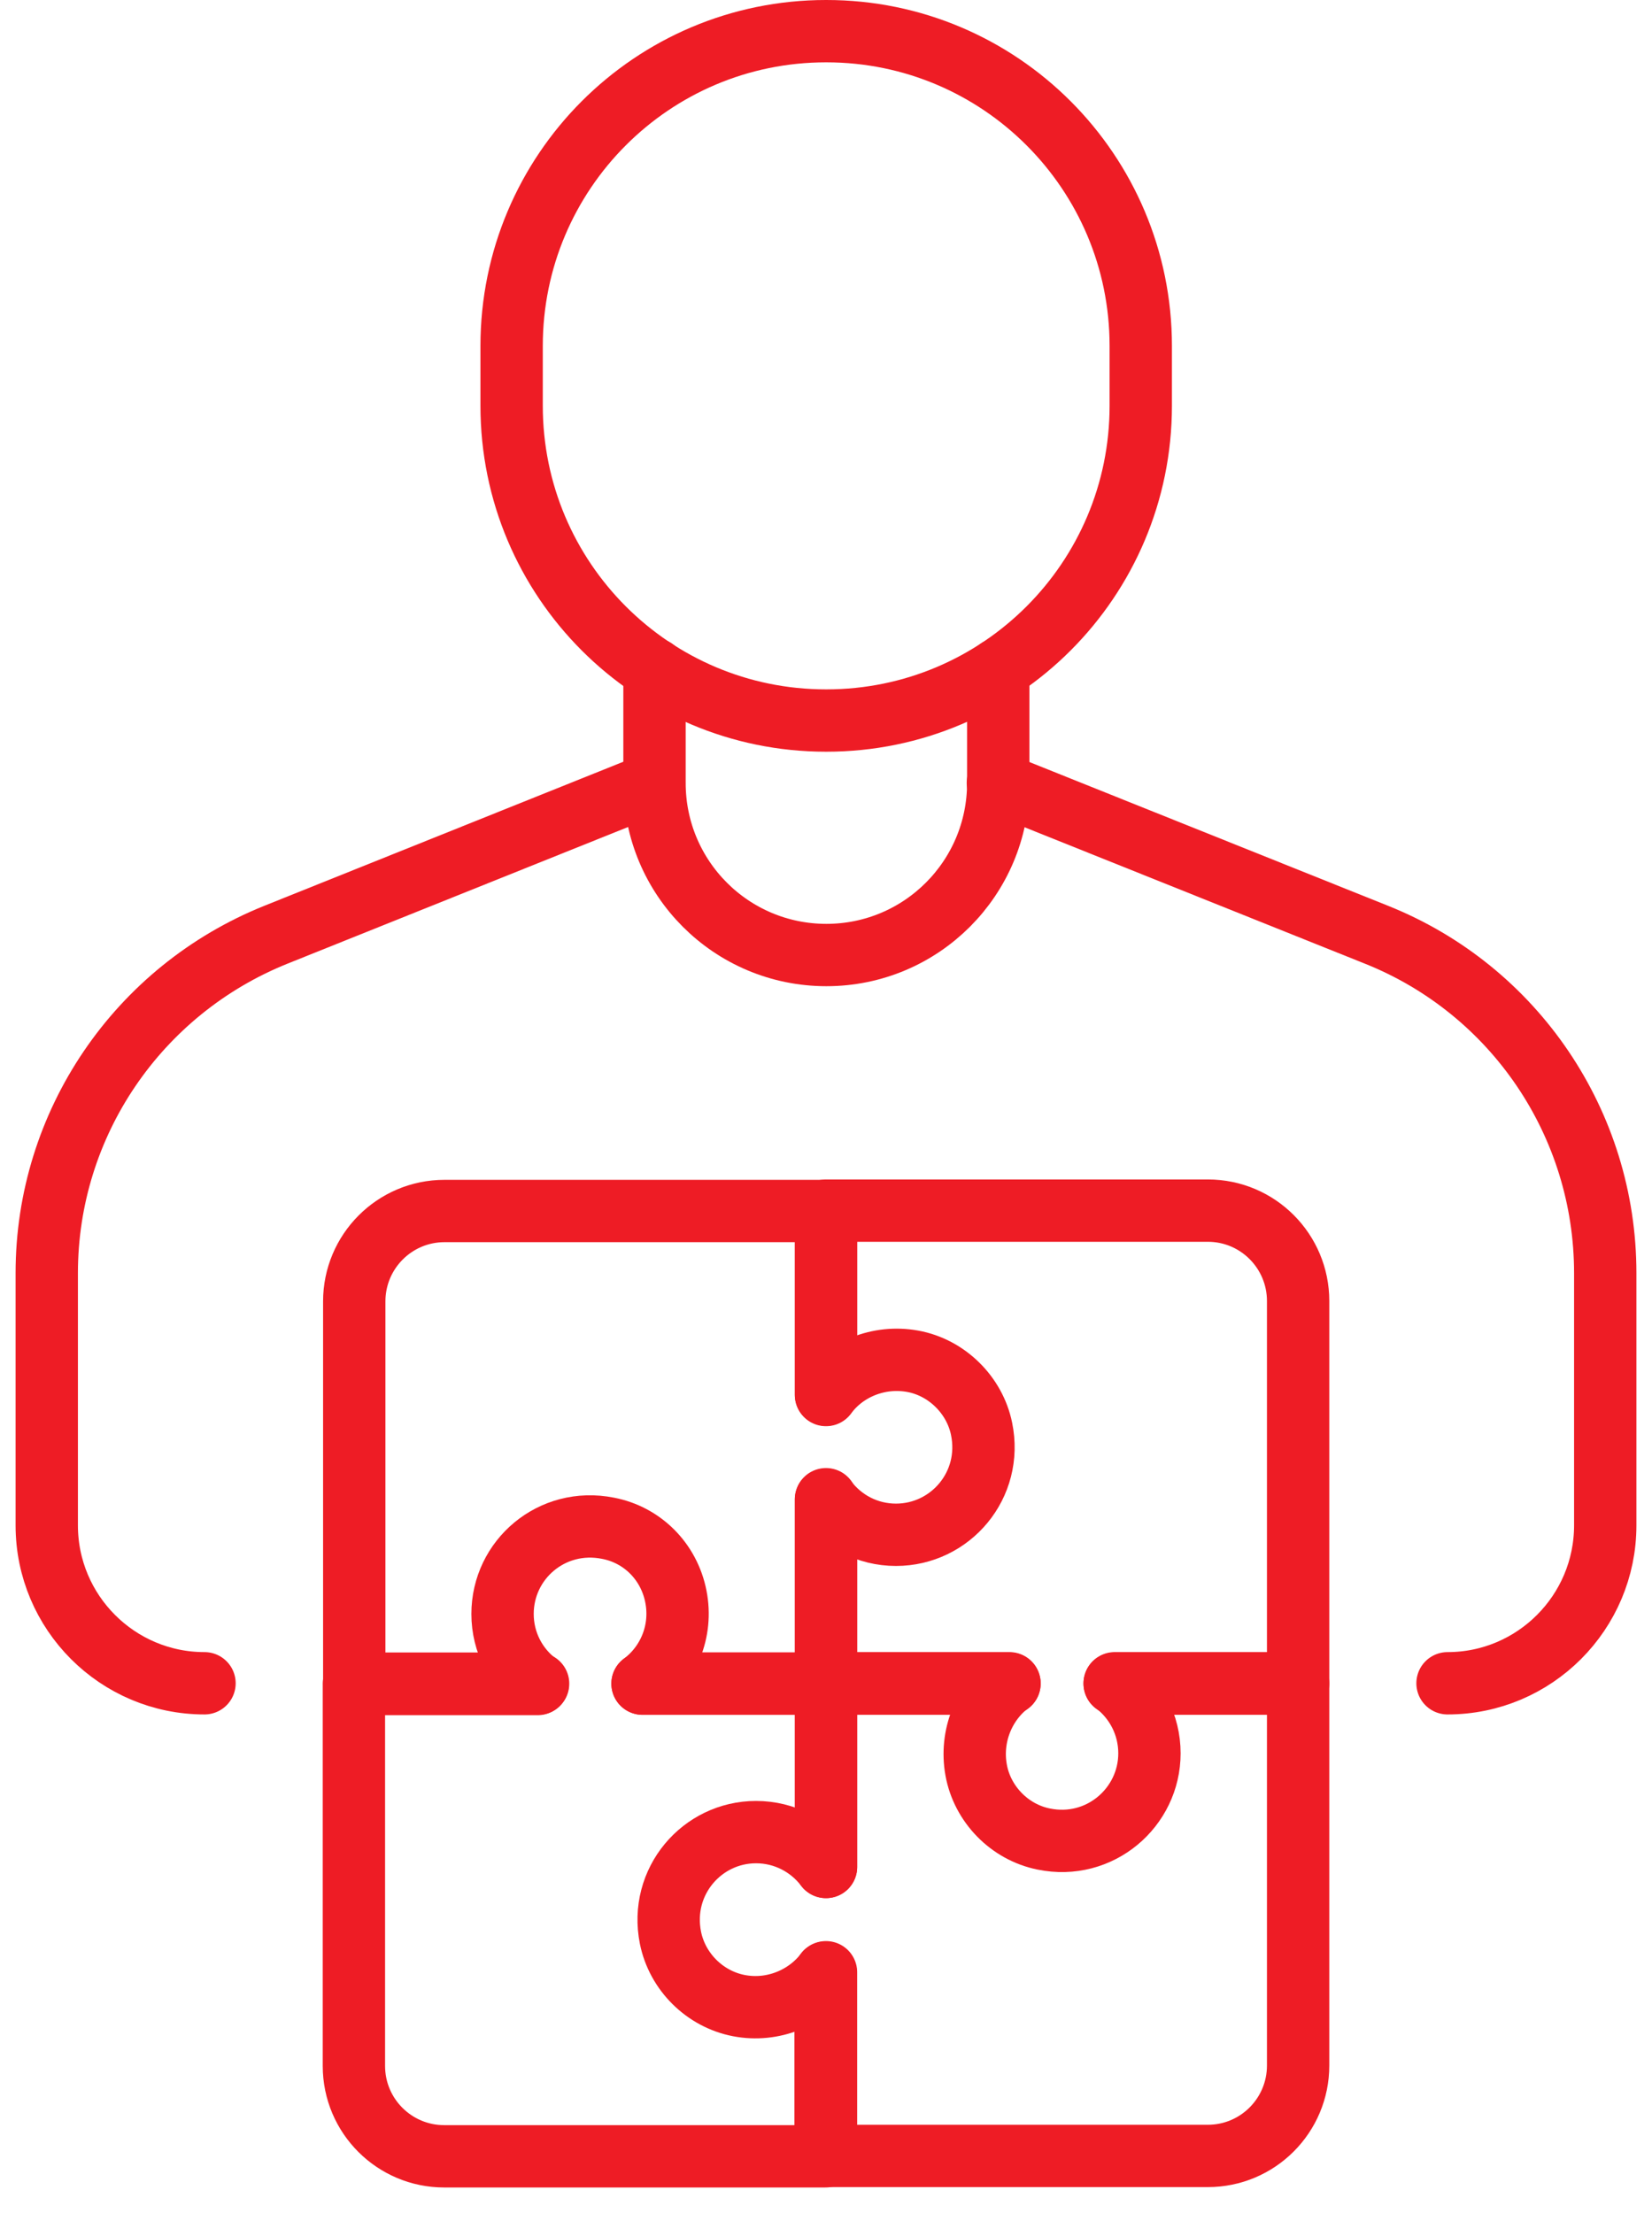 <?xml version="1.0" encoding="UTF-8"?>
<svg xmlns="http://www.w3.org/2000/svg" width="53" height="71" viewBox="0 0 53 71" fill="none">
  <path d="M32.387 54.016H26.5V59.897C25.988 59.222 25.174 58.779 24.255 58.779C22.522 58.779 21.149 60.363 21.51 62.168C21.731 63.263 22.615 64.137 23.708 64.346C24.802 64.556 25.884 64.09 26.5 63.275V69.168H38.75C40.356 69.168 41.647 67.864 41.647 66.268V54.016H35.76" stroke="#EE1C25" stroke-width="2" stroke-linecap="round" stroke-linejoin="round"></path>
  <path d="M26.5 44.745V38.84H38.75C40.356 38.84 41.647 40.144 41.647 41.74V54.004H35.761C36.435 54.516 36.877 55.331 36.877 56.252C36.877 57.987 35.284 59.373 33.48 59C32.387 58.779 31.514 57.882 31.317 56.787C31.119 55.693 31.573 54.621 32.387 54.004H26.5V48.099" stroke="#EE1C25" stroke-width="2" stroke-linecap="round" stroke-linejoin="round"></path>
  <path d="M20.614 54.016H26.5V48.111C27.012 48.798 27.826 49.24 28.745 49.24C30.49 49.24 31.863 47.645 31.491 45.84C31.27 44.756 30.374 43.871 29.281 43.673C28.187 43.475 27.105 43.929 26.5 44.756V38.852H14.262C12.656 38.852 11.365 40.156 11.365 41.752V54.016H17.263" stroke="#EE1C25" stroke-width="2" stroke-linecap="round" stroke-linejoin="round"></path>
  <path d="M26.5 59.897V54.016H20.614C21.428 53.41 21.905 52.35 21.684 51.221C21.463 50.091 20.602 49.241 19.509 49.031C17.705 48.67 16.123 50.033 16.123 51.78C16.123 52.7 16.565 53.515 17.252 54.027H11.354V66.28C11.354 67.887 12.656 69.18 14.25 69.18H26.488V63.286" stroke="#EE1C25" stroke-width="2" stroke-linecap="round" stroke-linejoin="round"></path>
  <path d="M46.44 54.004C49.231 54.004 51.5 51.733 51.5 48.938V40.843C51.5 36.056 48.592 31.759 44.159 29.988L32.014 25.12" stroke="#EE1C25" stroke-width="2" stroke-linecap="round" stroke-linejoin="round"></path>
  <path d="M20.986 25.12L8.853 29.988C4.42 31.77 1.5 36.056 1.5 40.843V48.938C1.5 51.733 3.769 54.004 6.561 54.004" stroke="#EE1C25" stroke-width="2" stroke-linecap="round" stroke-linejoin="round"></path>
  <path d="M26.512 1H26.5C20.93 1 16.414 5.521 16.414 11.098V13.019C16.414 18.596 20.93 23.117 26.5 23.117H26.512C32.082 23.117 36.598 18.596 36.598 13.019V11.098C36.598 5.521 32.082 1 26.512 1Z" stroke="#EE1C25" stroke-width="2" stroke-linecap="round" stroke-linejoin="round"></path>
  <path d="M32.026 21.475V25.12C32.026 28.172 29.56 30.64 26.512 30.64C23.464 30.64 20.998 28.172 20.998 25.12V21.475" stroke="#EE1C25" stroke-width="2" stroke-linecap="round" stroke-linejoin="round"></path>
</svg>
